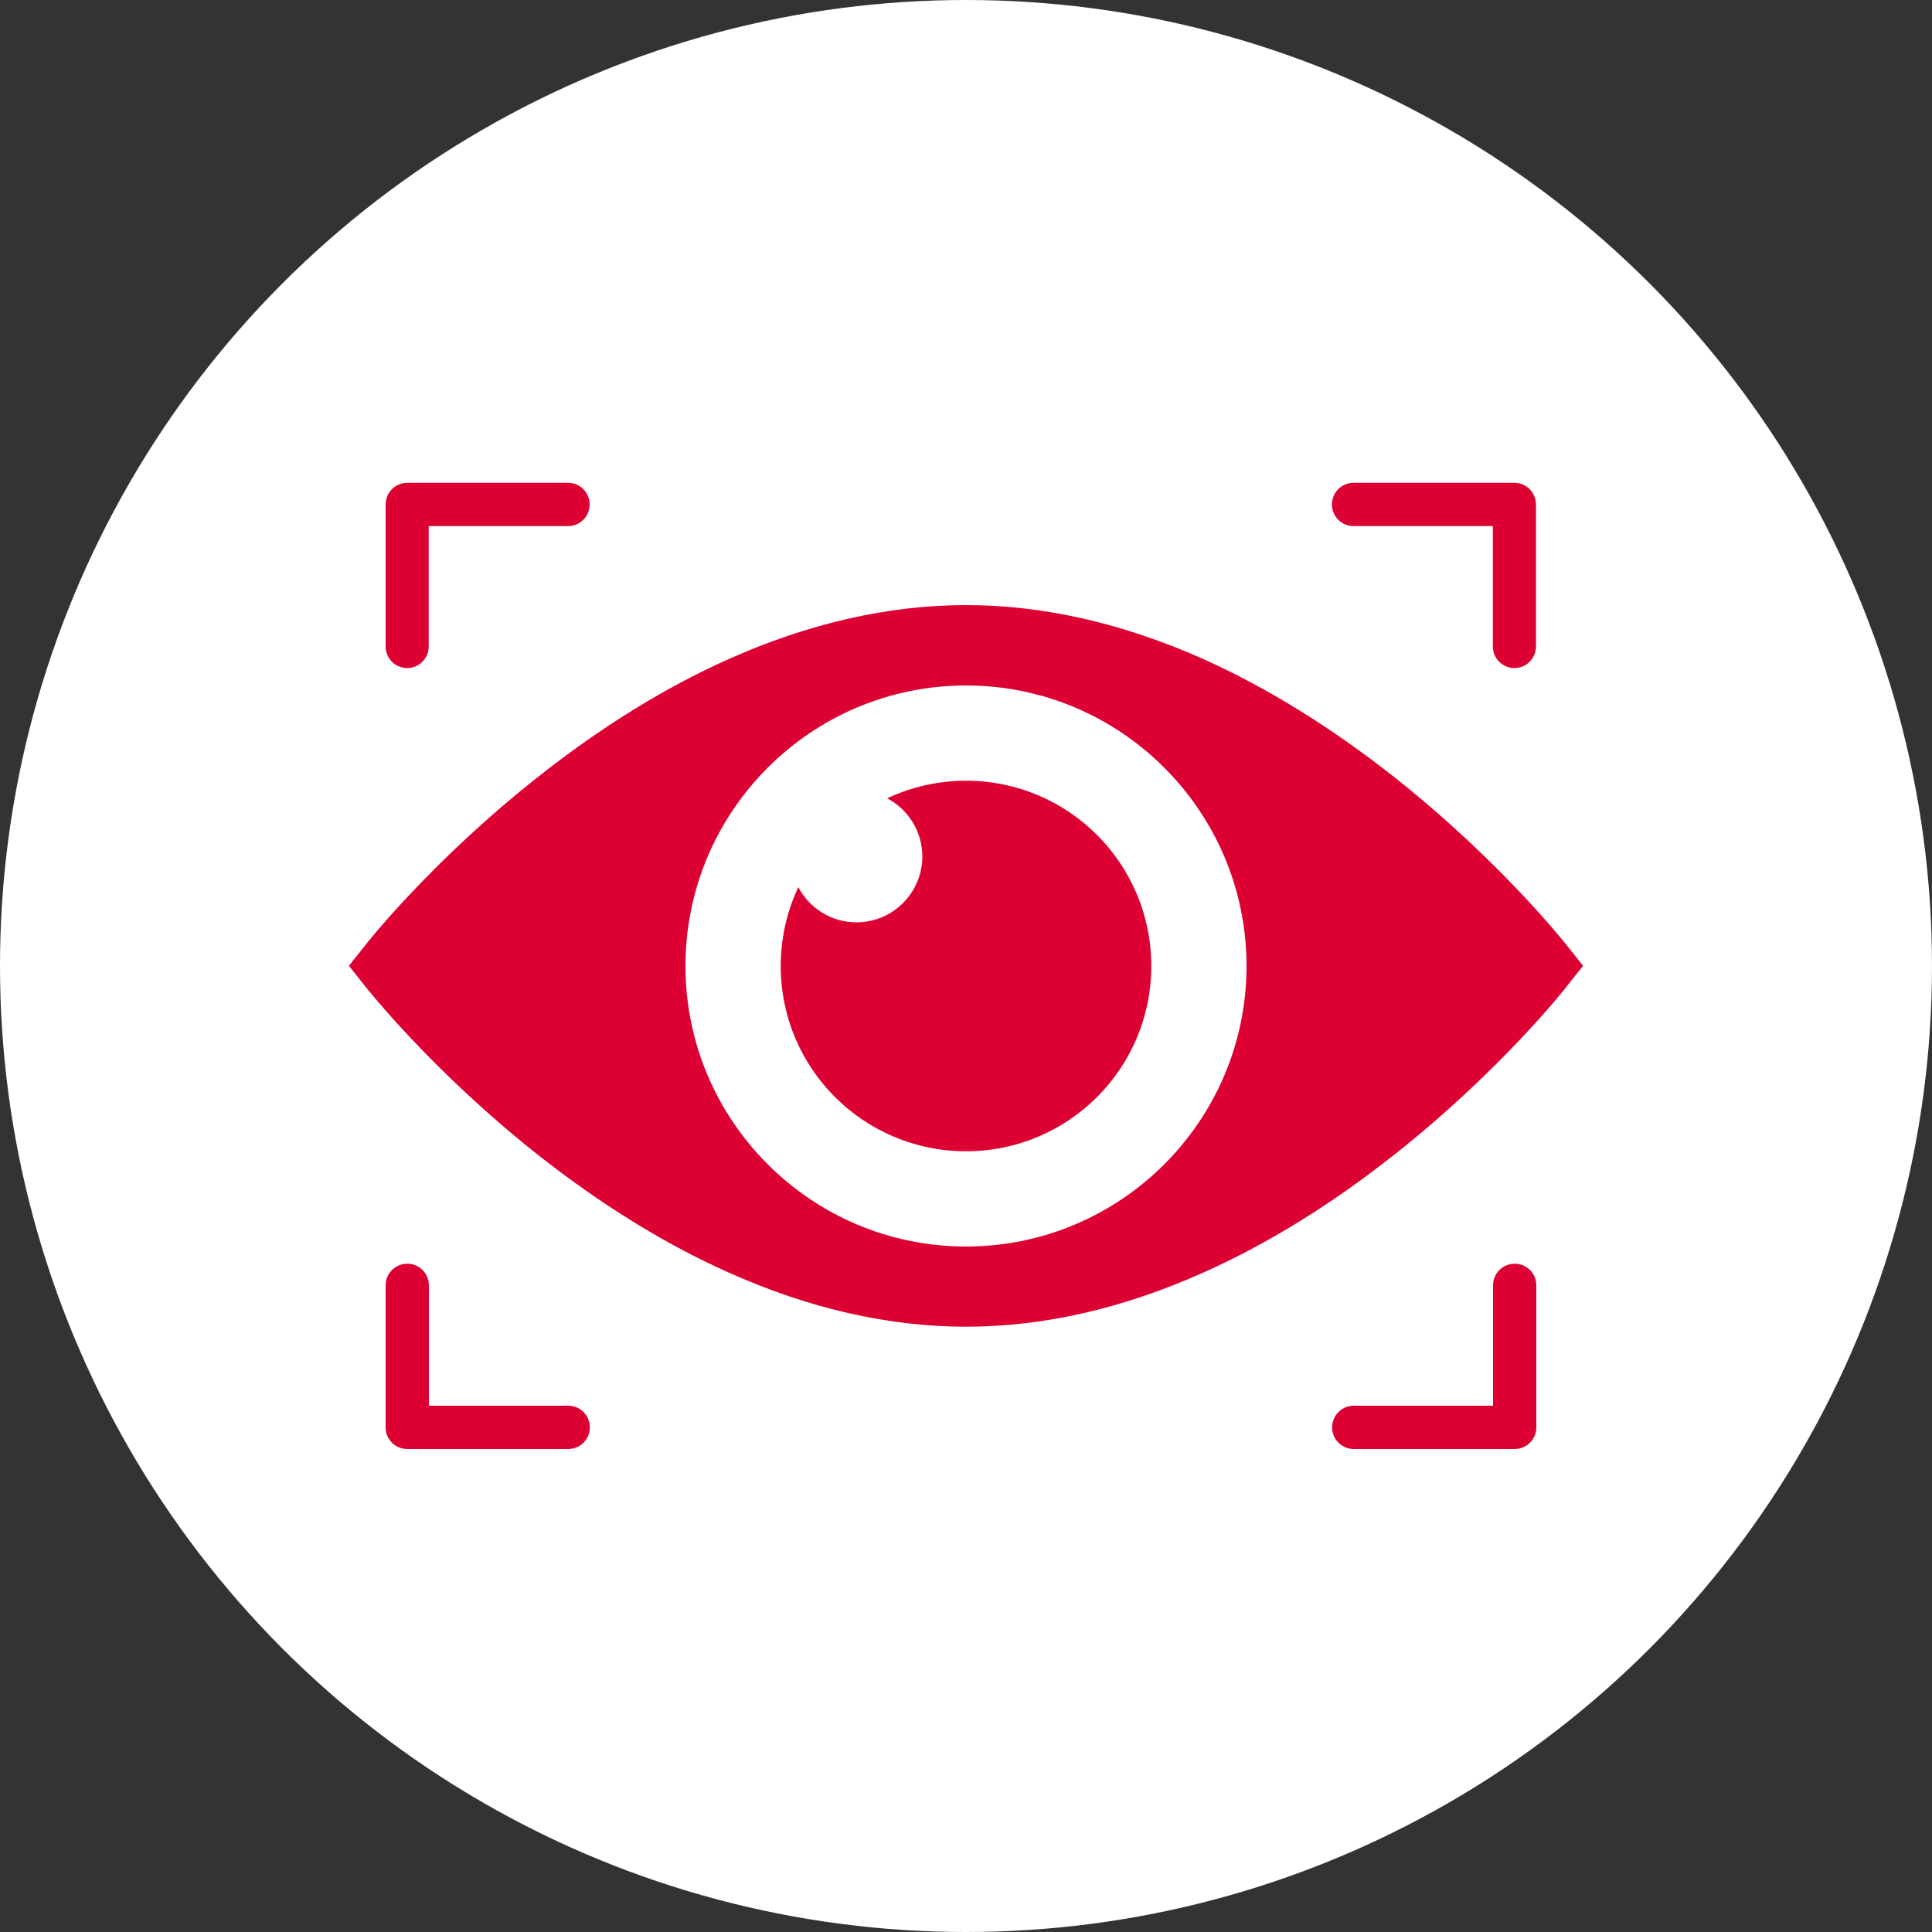 <svg xmlns="http://www.w3.org/2000/svg" id="Layer_1" viewBox="0 0 100 100"><rect x="0" y="0" width="100" height="100" fill="#333333" stroke="none"/><defs><style>.cls-1{fill:#dd0032;}.cls-2{fill:#fff;}</style></defs><circle class="cls-2" cx="50" cy="50" r="50"></circle><path class="cls-1" d="M81.17,49.02c-.14-.18-3.53-4.47-9.02-8.81-3.25-2.56-6.56-4.61-9.85-6.09-4.17-1.86-8.3-2.8-12.3-2.8s-8.13.94-12.3,2.8c-3.29,1.47-6.6,3.52-9.85,6.09-5.5,4.34-8.89,8.63-9.02,8.81l-.77.97.77.97c.14.18,3.53,4.48,9.02,8.82,3.25,2.56,6.56,4.61,9.85,6.08,4.17,1.87,8.3,2.81,12.3,2.81s8.13-.94,12.3-2.81c3.29-1.47,6.6-3.51,9.85-6.08,5.5-4.34,8.89-8.64,9.02-8.82l.77-.97-.77-.97ZM50,64.52c-8.01,0-14.52-6.51-14.52-14.52s6.51-14.52,14.52-14.52,14.52,6.51,14.52,14.52-6.51,14.52-14.52,14.52Z"></path><path class="cls-1" d="M50,40.41c-1.46,0-2.84.33-4.08.91,1.08.57,1.82,1.71,1.82,3.01,0,1.88-1.53,3.41-3.41,3.41-1.31,0-2.44-.74-3.01-1.82-.58,1.24-.91,2.62-.91,4.08,0,5.3,4.29,9.59,9.59,9.59s9.59-4.29,9.59-9.59-4.29-9.59-9.59-9.59Z"></path><path class="cls-1" d="M21.08,34.21c-.41,0-.74-.33-.74-.74v-7.35c0-.41.33-.74.74-.74h8.32c.41,0,.74.33.74.74s-.33.74-.74.74h-7.58v6.6c0,.41-.33.74-.74.74Z"></path><path class="cls-1" d="M21.08,34.58c-.62,0-1.12-.5-1.12-1.12v-7.35c0-.62.5-1.12,1.12-1.12h8.32c.62,0,1.12.5,1.12,1.12s-.5,1.12-1.12,1.12h-7.21v6.23c0,.62-.5,1.12-1.12,1.12ZM21.08,25.74c-.21,0-.37.17-.37.37v7.35c0,.21.17.37.37.37s.37-.17.37-.37v-6.98h7.95c.21,0,.37-.17.37-.37s-.17-.37-.37-.37h-8.32Z"></path><path class="cls-1" d="M78.39,34.21c-.41,0-.74-.33-.74-.74v-6.6h-7.58c-.41,0-.74-.33-.74-.74s.33-.74.74-.74h8.32c.41,0,.74.33.74.74v7.35c0,.41-.33.74-.74.74Z"></path><path class="cls-1" d="M78.39,34.58c-.62,0-1.12-.5-1.12-1.12v-6.23h-7.21c-.62,0-1.12-.5-1.12-1.12s.5-1.12,1.12-1.12h8.32c.62,0,1.12.5,1.12,1.12v7.35c0,.62-.5,1.12-1.12,1.12ZM70.07,25.74c-.21,0-.37.17-.37.37s.17.37.37.37h7.95v6.98c0,.21.17.37.37.37s.37-.17.37-.37v-7.35c0-.21-.17-.37-.37-.37h-8.32Z"></path><path class="cls-1" d="M29.4,74.63h-8.32c-.41,0-.74-.33-.74-.74v-7.35c0-.41.33-.74.74-.74s.74.33.74.74v6.6h7.58c.41,0,.74.33.74.74s-.33.74-.74.74Z"></path><path class="cls-1" d="M29.4,75h-8.32c-.62,0-1.12-.5-1.12-1.12v-7.35c0-.62.5-1.12,1.12-1.12s1.12.5,1.12,1.12v6.23h7.21c.62,0,1.12.5,1.12,1.12s-.5,1.12-1.12,1.12ZM21.08,66.16c-.21,0-.37.17-.37.37v7.35c0,.21.17.37.37.37h8.32c.21,0,.37-.17.37-.37s-.17-.37-.37-.37h-7.95v-6.98c0-.21-.17-.37-.37-.37Z"></path><path class="cls-1" d="M78.39,74.63h-8.32c-.41,0-.74-.33-.74-.74s.33-.74.74-.74h7.58v-6.6c0-.41.33-.74.74-.74s.74.33.74.74v7.35c0,.41-.33.74-.74.74Z"></path><path class="cls-1" d="M78.39,75h-8.32c-.62,0-1.12-.5-1.12-1.12s.5-1.12,1.12-1.12h7.21v-6.23c0-.62.5-1.12,1.12-1.12s1.12.5,1.12,1.12v7.35c0,.62-.5,1.12-1.12,1.12ZM70.07,73.51c-.21,0-.37.17-.37.37s.17.37.37.37h8.32c.21,0,.37-.17.37-.37v-7.35c0-.21-.17-.37-.37-.37s-.37.17-.37.37v6.98h-7.95Z"></path></svg>